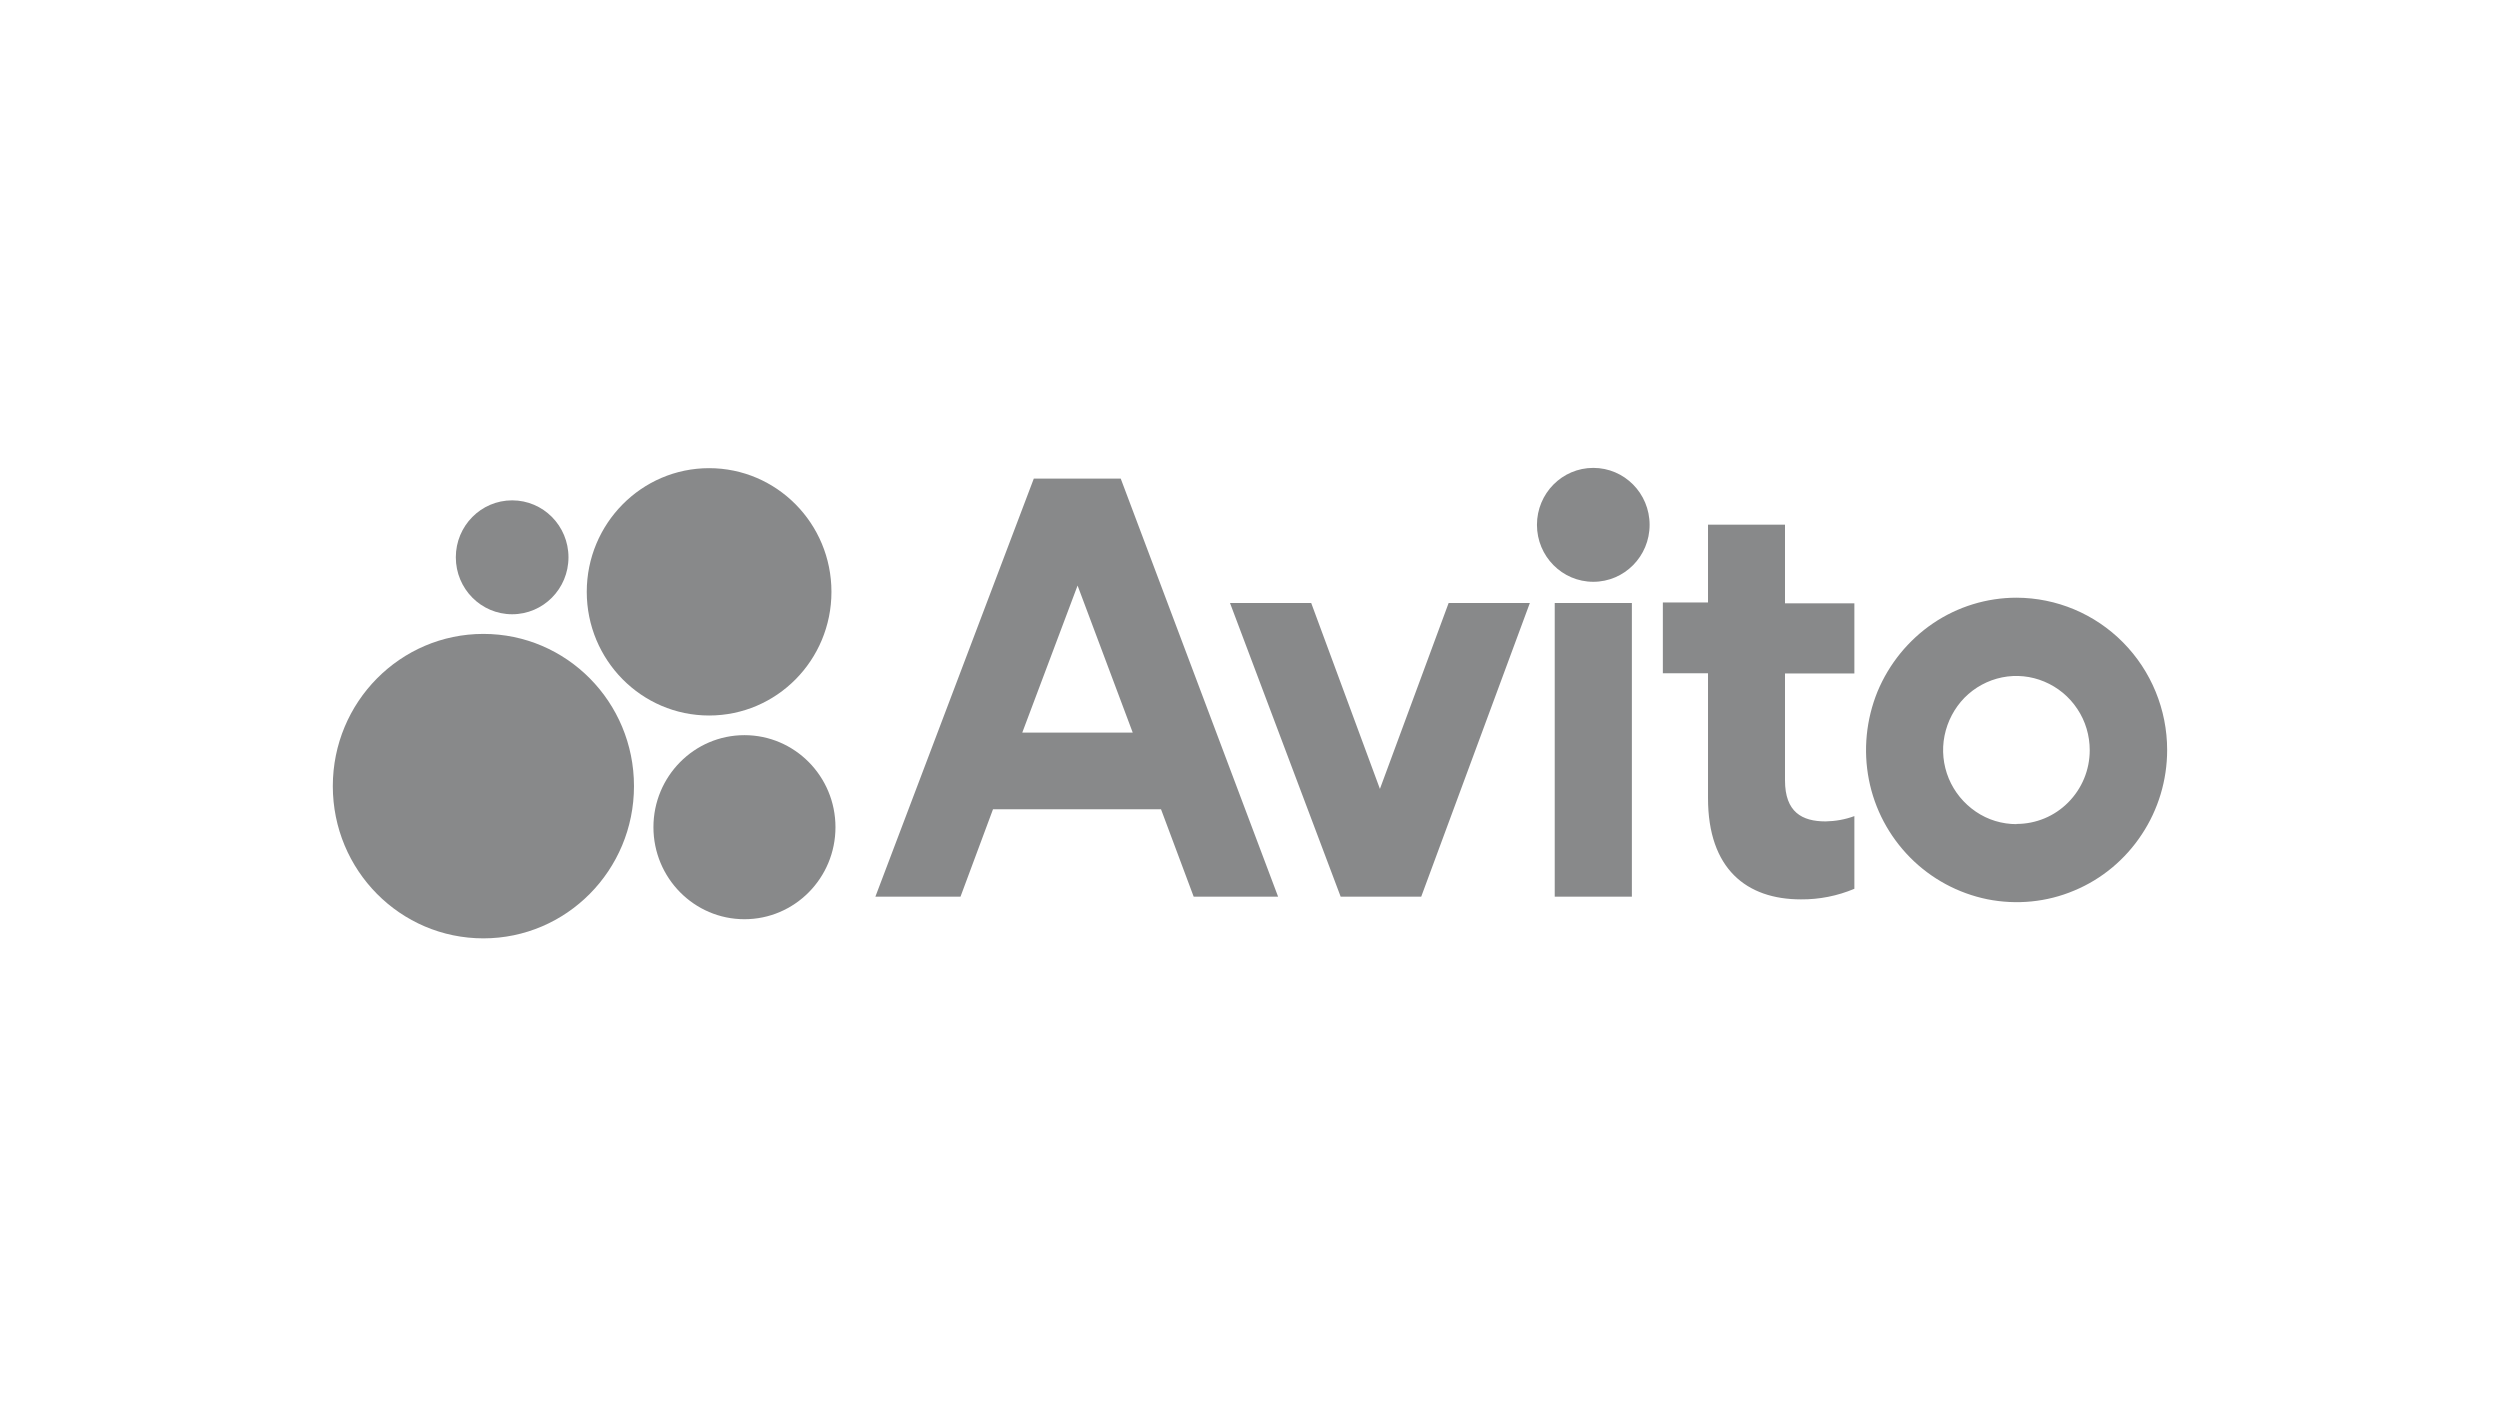 <?xml version="1.0" encoding="utf-8"?>
<!-- Generator: Adobe Illustrator 26.0.1, SVG Export Plug-In . SVG Version: 6.00 Build 0)  -->
<svg version="1.1" id="Слой_1" xmlns="http://www.w3.org/2000/svg" xmlns:xlink="http://www.w3.org/1999/xlink" x="0px" y="0px"
	 viewBox="0 0 640 360" style="enable-background:new 0 0 640 360;" xml:space="preserve">
<style type="text/css">
	.st0{fill:#88898A;}
</style>
<g id="_Слой_1-2">
	<path class="st0" d="M264.65,122.53L224.1,229.54h21.79l8.32-22.37h43.01l8.36,22.37h21.61l-40.28-107.01H264.65z M261.7,187.55
		l14.16-37.65l14.12,37.65H261.7z M353.26,201.96l-17.59-47.59h-20.79l28.33,75.18h20.62l27.81-75.18h-20.79
		C370.85,154.36,353.26,201.96,353.26,201.96z M417.76,154.36h-19.75v75.18h19.75C417.76,229.54,417.76,154.36,417.76,154.36z
		 M407.88,148.94c7.97,0,14.42-6.52,14.42-14.58c0-8.06-6.45-14.58-14.42-14.58c-7.97,0-14.42,6.52-14.42,14.58
		C393.46,142.41,399.91,148.94,407.88,148.94z M456.96,134.31h-19.71v19.92h-11.56v18.13h11.56v31.96
		c0,18.13,9.88,25.92,23.78,25.92c4.68,0.04,9.36-0.88,13.69-2.71v-18.61c-2.38,0.88-4.85,1.31-7.36,1.36
		c-6.02,0-10.4-2.36-10.4-10.51V172.4h17.76v-17.95h-17.76v-20.1V134.31z M516.25,153.01c-7.62,0-15.07,2.28-21.4,6.57
		c-6.32,4.29-11.26,10.38-14.21,17.47c-2.9,7.14-3.68,14.97-2.21,22.51c1.47,7.57,5.15,14.49,10.57,19.97
		c5.37,5.43,12.26,9.15,19.75,10.68c7.49,1.49,15.25,0.74,22.26-2.23c7.06-2.93,13.08-7.97,17.28-14.36
		c4.24-6.39,6.5-13.92,6.5-21.63c0-10.33-4.07-20.23-11.3-27.54S526.48,153.05,516.25,153.01z M516.25,210.98
		c-3.72,0-7.36-1.09-10.44-3.2c-3.08-2.1-5.5-5.04-6.93-8.49c-1.43-3.46-1.82-7.27-1.08-10.95c0.74-3.68,2.51-7.05,5.11-9.72
		c2.64-2.67,5.98-4.47,9.62-5.21c3.64-0.74,7.41-0.35,10.83,1.09c3.42,1.44,6.37,3.85,8.45,7.01c2.08,3.11,3.16,6.79,3.16,10.55
		c0,5.04-1.99,9.81-5.5,13.35c-3.51,3.55-8.27,5.52-13.25,5.52v0.09L516.25,210.98z"/>
	<path class="st0" d="M123.75,240.22c21.27,0,38.55-17.43,38.55-38.97s-17.24-38.97-38.55-38.97c-21.27,0-38.55,17.43-38.55,38.97
		S102.44,240.22,123.75,240.22z"/>
	<path class="st0" d="M190.58,235.32c12.86,0,23.3-10.55,23.3-23.56s-10.44-23.56-23.3-23.56c-12.86,0-23.3,10.55-23.3,23.56
		S177.72,235.32,190.58,235.32z"/>
	<path class="st0" d="M131.11,157.25c7.97,0,14.42-6.52,14.42-14.58c0-8.06-6.45-14.58-14.42-14.58s-14.42,6.52-14.42,14.58
		C116.69,150.73,123.14,157.25,131.11,157.25z"/>
	<path class="st0" d="M181.53,183.17c17.33,0,31.32-14.19,31.32-31.66c0-17.51-14.03-31.66-31.32-31.66s-31.32,14.19-31.32,31.66
		S164.24,183.17,181.53,183.17z"/>
</g>
</svg>

